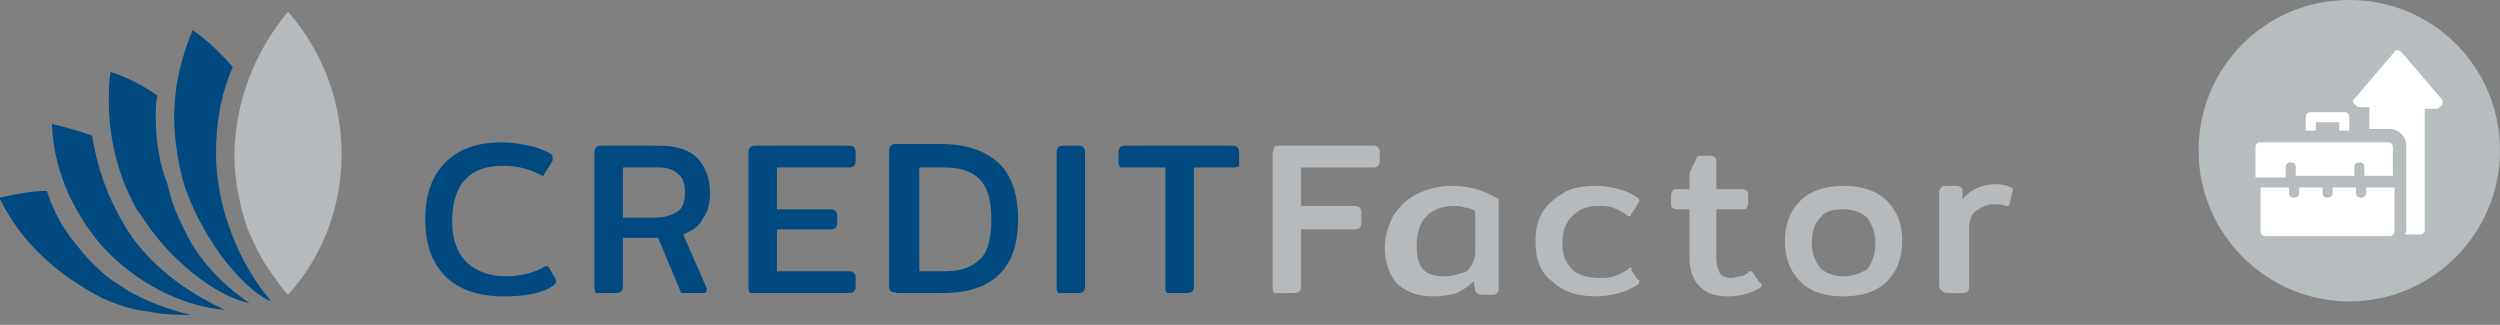 <?xml version="1.0" encoding="utf-8"?>
<!-- Generator: Adobe Illustrator 28.2.0, SVG Export Plug-In . SVG Version: 6.00 Build 0)  -->
<svg version="1.1" id="Livello_1" xmlns="http://www.w3.org/2000/svg" xmlns:xlink="http://www.w3.org/1999/xlink" x="0px" y="0px"
	 viewBox="0 0 149.3 19.4" style="enable-background:new 0 0 149.3 19.4;" xml:space="preserve">
<rect x="0" y="0" width="149.3" height="19.4" fill="#808080" stroke="none"/>
<style type="text/css">
	.st0{fill:#B7BCBF;}
	.st1{fill:#FFFFFF;}
	.st2{fill:#B7BABD;}
	.st3{fill:#004981;}
</style>
<path class="st0" d="M149.3,9c0,4.9-4,9-9,9c-4.9,0-9-4-9-9s4-9,9-9S149.3,4,149.3,9"/>
<path class="st1" d="M145.8,5.9l-2.4-2.8C143.3,3,143.2,3,143.2,3c-0.1,0-0.2,0-0.2,0.1l-2.4,2.8c-0.1,0.1-0.1,0.2,0,0.3
	c0.1,0.1,0.2,0.2,0.3,0.2h0.6v1.3h1.2c0.5,0,1,0.4,1,1v5c0,0.1,0,0.2-0.1,0.3c0.5,0,0.9,0,0.9,0c0.2,0,0.3-0.1,0.3-0.3V6.5h0.7
	c0.1,0,0.2-0.1,0.3-0.2C145.9,6.2,145.9,6,145.8,5.9"/>
<path class="st1" d="M138.3,7.3h1.4v0.5h0.6V7c0-0.2-0.1-0.3-0.3-0.3h-2c-0.2,0-0.3,0.1-0.3,0.3v0.8h0.6V7.3z"/>
<path class="st1" d="M136.5,10.5V10c0-0.2,0.1-0.3,0.3-0.3s0.3,0.1,0.3,0.3v0.5h3.5V10c0-0.2,0.1-0.3,0.3-0.3s0.3,0.1,0.3,0.3v0.5
	h1.7V8.8c0-0.2-0.1-0.3-0.3-0.3H135c-0.2,0-0.3,0.1-0.3,0.3v1.8h1.8V10.5z"/>
<path class="st1" d="M142.7,14.1c0.2,0,0.3-0.1,0.3-0.3v-2.6h-1.7v0.3c0,0.2-0.1,0.3-0.3,0.3s-0.3-0.1-0.3-0.3v-0.3h-1.4v0.3
	c0,0.2-0.1,0.3-0.3,0.3s-0.3-0.1-0.3-0.3v-0.3h-1.4v0.3c0,0.2-0.1,0.3-0.3,0.3s-0.3-0.1-0.3-0.3v-0.3H135v2.6c0,0.2,0.1,0.3,0.3,0.3
	C135.3,14.1,142.7,14.1,142.7,14.1z"/>
<g>
	<path class="st2" d="M20.4,9.2c0-3.1-1.1-6.1-3.2-8.5C15.2,3.1,14.1,6,14,9c0,0.1,0,0.1,0,0.2c0,0,0,0,0,0c0,0.9,0.1,1.8,0.3,2.7
		c0.1,0.6,0.3,1.2,0.5,1.8c0.4,0.9,0.8,1.8,1.4,2.6c0.3,0.4,0.6,0.9,1,1.3C19.3,15.3,20.4,12.3,20.4,9.2C20.4,9.2,20.4,9.2,20.4,9.2
		L20.4,9.2z"/>
	<path class="st3" d="M11.1,13.9c-0.3-0.6-0.6-1.2-0.8-1.8c-0.1-0.3-0.2-0.7-0.3-1.1C9.5,9.7,9.3,8.4,9.3,7c0-0.4,0-0.9,0.1-1.3
		C8.5,5.1,7.6,4.6,6.6,4.3C6.5,4.9,6.5,5.5,6.5,6.1c0,1.6,0.3,3.2,0.9,4.8c0.2,0.5,0.4,0.9,0.6,1.3c0.1,0.2,0.2,0.4,0.4,0.6
		c1.5,2.5,4.4,4.9,6.5,5.3C13.7,17.3,12,15.8,11.1,13.9L11.1,13.9z"/>
	<path class="st3" d="M11.4,18.8c-1.4-0.3-3.2-1-4.3-1.8c-0.7-0.4-1.3-1-1.9-1.6c-0.1-0.2-0.3-0.3-0.4-0.5c-0.9-1-1.6-2.2-2-3.5
		c-0.9,0-1.9,0.2-2.8,0.4c0,0,0,0.1,0,0.1c1.3,2.6,3.4,4.5,6.1,5.9c0.9,0.4,1.8,0.7,2.7,0.8c0.6,0.1,1.2,0.2,1.9,0.2
		c0.1,0,0.3,0,0.4,0"/>
	<path class="st3" d="M13.9,4c-0.7-0.8-1.5-1.6-2.4-2.2c-0.7,1.7-1.1,3.4-1.1,5.2c0,1.2,0.2,2.5,0.5,3.7c0.9,3.1,3.4,6.5,5.3,7.3
		c-1.9-2.2-3.3-5.6-3.3-8.8C12.9,7.3,13.2,5.6,13.9,4L13.9,4z"/>
	<path class="st3" d="M7.4,13.4C6.4,11.7,5.8,10,5.5,8.1C4.7,7.8,3.9,7.6,3.1,7.4c0.1,2.7,1.2,5.2,3,7.3c2,2.2,4.8,3.6,7.3,3.8
		C11.1,17.4,8.8,15.8,7.4,13.4L7.4,13.4z"/>
	<path class="st2" d="M76.5,17.5h0.7c0.2,0,0.3,0,0.4-0.1c0.1-0.1,0.1-0.2,0.1-0.4v-3.3h3.1c0.2,0,0.3,0,0.4-0.1
		c0.1-0.1,0.1-0.2,0.1-0.4v-0.4c0-0.2,0-0.3-0.1-0.4c-0.1-0.1-0.2-0.1-0.4-0.1h-3.1V10h4.2c0.2,0,0.3,0,0.4-0.1
		c0.1-0.1,0.1-0.2,0.1-0.4V9.2c0-0.2,0-0.3-0.1-0.4c-0.1-0.1-0.2-0.1-0.4-0.1h-5.4c-0.2,0-0.3,0-0.4,0.1C76.1,8.9,76,9,76,9.2v7.9
		c0,0.2,0,0.3,0.1,0.4C76.2,17.5,76.3,17.5,76.5,17.5L76.5,17.5L76.5,17.5z M85.6,17.7c0.6,0,1-0.1,1.4-0.2c0.4-0.2,0.7-0.4,1-0.7
		l0.1,0.5c0,0.1,0,0.1,0.1,0.2c0,0,0.1,0.1,0.2,0.1h0.7c0.1,0,0.2,0,0.3-0.1c0.1-0.1,0.1-0.1,0.1-0.3v-5.3c-0.8-0.5-1.7-0.8-2.8-0.8
		c-0.8,0-1.5,0.2-2.1,0.5c-0.6,0.3-1,0.7-1.4,1.3c-0.3,0.6-0.5,1.2-0.5,1.9c0,0.9,0.3,1.7,0.8,2.2C84.1,17.5,84.8,17.7,85.6,17.7
		L85.6,17.7L85.6,17.7z M86.3,16.5c-0.6,0-1-0.1-1.3-0.4c-0.3-0.3-0.4-0.8-0.4-1.4c0-0.8,0.2-1.4,0.6-1.8c0.4-0.4,1-0.6,1.6-0.6
		c0.3,0,0.5,0,0.7,0.1c0.2,0,0.4,0.1,0.6,0.2v2.5c0,0.4-0.2,0.8-0.5,1.1C87.1,16.4,86.7,16.5,86.3,16.5L86.3,16.5L86.3,16.5z
		 M95.3,17.7c0.5,0,1-0.1,1.4-0.2c0.4-0.1,0.8-0.3,1.1-0.5c0.1-0.1,0.1-0.1,0.1-0.2c0-0.1,0-0.1-0.1-0.1l-0.4-0.6
		C97.5,16,97.5,16,97.4,16c0,0-0.1,0-0.2,0.1c-0.3,0.2-0.5,0.3-0.8,0.4c-0.3,0.1-0.6,0.1-0.9,0.1c-0.7,0-1.3-0.2-1.6-0.5
		c-0.4-0.4-0.6-0.9-0.6-1.6c0-0.7,0.2-1.2,0.6-1.6c0.4-0.4,0.9-0.6,1.5-0.6c0.4,0,0.7,0,0.9,0.1c0.3,0.1,0.5,0.2,0.8,0.4
		c0.1,0.1,0.1,0.1,0.2,0.1s0.1,0,0.1-0.1l0.4-0.6c0-0.1,0.1-0.1,0.1-0.2c0-0.1,0-0.1-0.1-0.2c-0.3-0.2-0.7-0.4-1.1-0.5
		c-0.4-0.1-0.8-0.2-1.4-0.2c-0.7,0-1.4,0.1-1.9,0.4c-0.5,0.3-1,0.7-1.3,1.2c-0.3,0.5-0.4,1.1-0.4,1.7c0,1.1,0.3,1.9,1,2.4
		C93.3,17.4,94.2,17.7,95.3,17.7L95.3,17.7L95.3,17.7z M103.2,17.7c0.7,0,1.4-0.2,1.9-0.5c0.1-0.1,0.1-0.1,0.1-0.2
		c0-0.1,0-0.1-0.1-0.1l-0.4-0.6c-0.1-0.1-0.1-0.1-0.2-0.1s-0.1,0-0.1,0.1c-0.2,0.1-0.3,0.2-0.5,0.2c-0.1,0-0.3,0.1-0.5,0.1
		c-0.3,0-0.6-0.1-0.7-0.3c-0.1-0.2-0.2-0.5-0.2-0.9v-2.9h1.5c0.2,0,0.3,0,0.3-0.1c0.1-0.1,0.1-0.2,0.1-0.3v-0.4c0-0.2,0-0.3-0.1-0.3
		c-0.1-0.1-0.2-0.1-0.3-0.1h-1.5V9.7c0-0.1,0-0.3-0.1-0.3c-0.1-0.1-0.2-0.1-0.3-0.1h-0.4c-0.1,0-0.2,0-0.3,0c0,0-0.1,0.1-0.1,0.2
		c-0.1,0.2-0.2,0.4-0.3,0.6c-0.1,0.2-0.1,0.3-0.1,0.5v0.7h-0.7c-0.2,0-0.3,0-0.3,0.1c-0.1,0.1-0.1,0.2-0.1,0.3v0.4
		c0,0.2,0,0.3,0.1,0.3c0.1,0.1,0.2,0.1,0.3,0.1h0.7v2.9c0,0.7,0.2,1.3,0.6,1.7C101.9,17.5,102.4,17.7,103.2,17.7L103.2,17.7
		L103.2,17.7z M110.1,17.7c1.1,0,2-0.3,2.6-0.9c0.6-0.6,0.9-1.4,0.9-2.4c0-1-0.3-1.8-0.9-2.4c-0.6-0.6-1.5-0.9-2.6-0.9
		c-1.1,0-2,0.3-2.6,0.9c-0.6,0.6-0.9,1.4-0.9,2.4c0,1,0.3,1.8,0.9,2.4C108.1,17.4,108.9,17.7,110.1,17.7L110.1,17.7L110.1,17.7z
		 M110.1,16.5c-0.6,0-1.1-0.2-1.4-0.5c-0.3-0.4-0.5-0.9-0.5-1.5c0-0.7,0.2-1.2,0.5-1.5c0.3-0.4,0.8-0.5,1.4-0.5
		c0.6,0,1.1,0.2,1.4,0.5c0.3,0.4,0.5,0.9,0.5,1.5c0,0.7-0.2,1.2-0.5,1.6C111.1,16.3,110.7,16.5,110.1,16.5L110.1,16.5L110.1,16.5z
		 M116.4,17.5h0.7c0.2,0,0.3,0,0.4-0.1c0.1-0.1,0.1-0.2,0.1-0.4v-3.4c0-0.4,0.1-0.8,0.4-1c0.3-0.2,0.6-0.4,1.1-0.4
		c0.3,0,0.5,0,0.7,0.1l0.1,0c0.1,0,0.1,0,0.1-0.1l0.2-0.8c0-0.1,0-0.1,0-0.1c0,0,0-0.1-0.1-0.1c-0.2-0.1-0.5-0.2-0.9-0.2
		c-0.8,0-1.5,0.3-2,0.9l0-0.5c0-0.1,0-0.2-0.1-0.2c0,0-0.1-0.1-0.2-0.1h-0.7c-0.1,0-0.2,0-0.3,0.1c0,0.1-0.1,0.1-0.1,0.3v5.4
		c0,0.2,0,0.3,0.1,0.4C116.1,17.5,116.2,17.5,116.4,17.5L116.4,17.5L116.4,17.5z"/>
	<path class="st3" d="M30.1,17.7c1.3,0,2.4-0.2,3-0.7c0.1-0.1,0.1-0.1,0.1-0.2c0,0,0-0.1,0-0.1l-0.4-0.7c-0.1-0.1-0.1-0.1-0.2-0.1
		c0,0-0.1,0-0.2,0.1c-0.6,0.3-1.3,0.5-2.2,0.5c-1,0-1.7-0.3-2.3-0.8c-0.6-0.6-0.9-1.4-0.9-2.5c0-1.1,0.3-2,0.8-2.5
		c0.6-0.6,1.3-0.8,2.3-0.8c0.8,0,1.5,0.2,2.1,0.5c0.1,0,0.1,0.1,0.2,0.1c0,0,0.1,0,0.1-0.1L33,9.6C33,9.5,33,9.4,33,9.4
		c0-0.1,0-0.1-0.1-0.2c-0.3-0.2-0.8-0.4-1.3-0.5c-0.5-0.1-1-0.2-1.6-0.2c-1.5,0-2.6,0.4-3.4,1.2c-0.8,0.8-1.2,1.9-1.2,3.4
		s0.4,2.6,1.2,3.4C27.4,17.3,28.6,17.7,30.1,17.7L30.1,17.7L30.1,17.7z M36,17.5h0.7c0.2,0,0.3,0,0.4-0.1c0.1-0.1,0.1-0.2,0.1-0.4
		v-2.8h2.1l1.3,3.1c0,0.1,0.1,0.2,0.1,0.2c0.1,0,0.1,0,0.2,0H42c0.2,0,0.2-0.1,0.2-0.2c0,0,0-0.1,0-0.1L40.8,14c0.5-0.2,1-0.5,1.2-1
		c0.3-0.4,0.4-0.9,0.4-1.5c0-0.9-0.3-1.6-0.8-2.1c-0.5-0.5-1.3-0.7-2.3-0.7H36c-0.2,0-0.3,0-0.4,0.1c-0.1,0.1-0.1,0.2-0.1,0.4v7.9
		c0,0.2,0,0.3,0.1,0.4C35.7,17.5,35.8,17.5,36,17.5L36,17.5L36,17.5z M37.2,13v-3h2.1c0.5,0,0.9,0.1,1.2,0.4
		c0.3,0.2,0.4,0.6,0.4,1.1c0,0.5-0.1,0.9-0.4,1.1C40.1,12.9,39.6,13,39,13H37.2L37.2,13z M45.2,17.5h5.4c0.2,0,0.3,0,0.4-0.1
		c0.1-0.1,0.1-0.2,0.1-0.3v-0.4c0-0.2,0-0.3-0.1-0.4c-0.1-0.1-0.2-0.1-0.4-0.1h-4.2v-2.5h3.1c0.2,0,0.3,0,0.4-0.1
		c0.1-0.1,0.1-0.2,0.1-0.4V13c0-0.2,0-0.3-0.1-0.4c-0.1-0.1-0.2-0.1-0.4-0.1h-3.1V10h4.2c0.2,0,0.3,0,0.4-0.1
		c0.1-0.1,0.1-0.2,0.1-0.4V9.2c0-0.2,0-0.3-0.1-0.4s-0.2-0.1-0.4-0.1h-5.4c-0.2,0-0.3,0-0.4,0.1c-0.1,0.1-0.1,0.2-0.1,0.4v7.9
		c0,0.2,0,0.3,0.1,0.4C44.9,17.5,45.1,17.5,45.2,17.5L45.2,17.5L45.2,17.5z M53.7,17.5h2.6c3,0,4.5-1.5,4.5-4.4
		c0-1.5-0.4-2.7-1.2-3.4c-0.8-0.7-1.9-1.1-3.4-1.1h-2.6c-0.2,0-0.3,0-0.4,0.1c-0.1,0.1-0.1,0.2-0.1,0.4v7.9c0,0.2,0,0.3,0.1,0.4
		C53.5,17.5,53.6,17.5,53.7,17.5L53.7,17.5L53.7,17.5z M54.9,16.3V10h1.5c0.9,0,1.6,0.2,2.1,0.7c0.5,0.5,0.7,1.3,0.7,2.4
		c0,1.1-0.2,2-0.7,2.4c-0.5,0.5-1.2,0.7-2.1,0.7H54.9L54.9,16.3z M63.6,17.5h0.7c0.2,0,0.3,0,0.4-0.1c0.1-0.1,0.1-0.2,0.1-0.4V9.2
		c0-0.2,0-0.3-0.1-0.4c-0.1-0.1-0.2-0.1-0.4-0.1h-0.7c-0.2,0-0.3,0-0.4,0.1c-0.1,0.1-0.1,0.2-0.1,0.4v7.9c0,0.2,0,0.3,0.1,0.4
		C63.3,17.5,63.5,17.5,63.6,17.5L63.6,17.5L63.6,17.5z M70.1,17.5h0.7c0.2,0,0.3,0,0.4-0.1c0.1-0.1,0.1-0.2,0.1-0.4V10h2.3
		c0.2,0,0.3,0,0.4-0.1C74,9.8,74,9.7,74,9.5V9.2c0-0.2,0-0.3-0.1-0.4c-0.1-0.1-0.2-0.1-0.4-0.1h-6.2c-0.2,0-0.3,0-0.4,0.1
		c-0.1,0.1-0.1,0.2-0.1,0.4v0.4c0,0.2,0,0.3,0.1,0.4C67,10,67.2,10,67.3,10h2.3v7.1c0,0.2,0,0.3,0.1,0.4
		C69.8,17.5,69.9,17.5,70.1,17.5L70.1,17.5L70.1,17.5z"/>
</g>
</svg>
